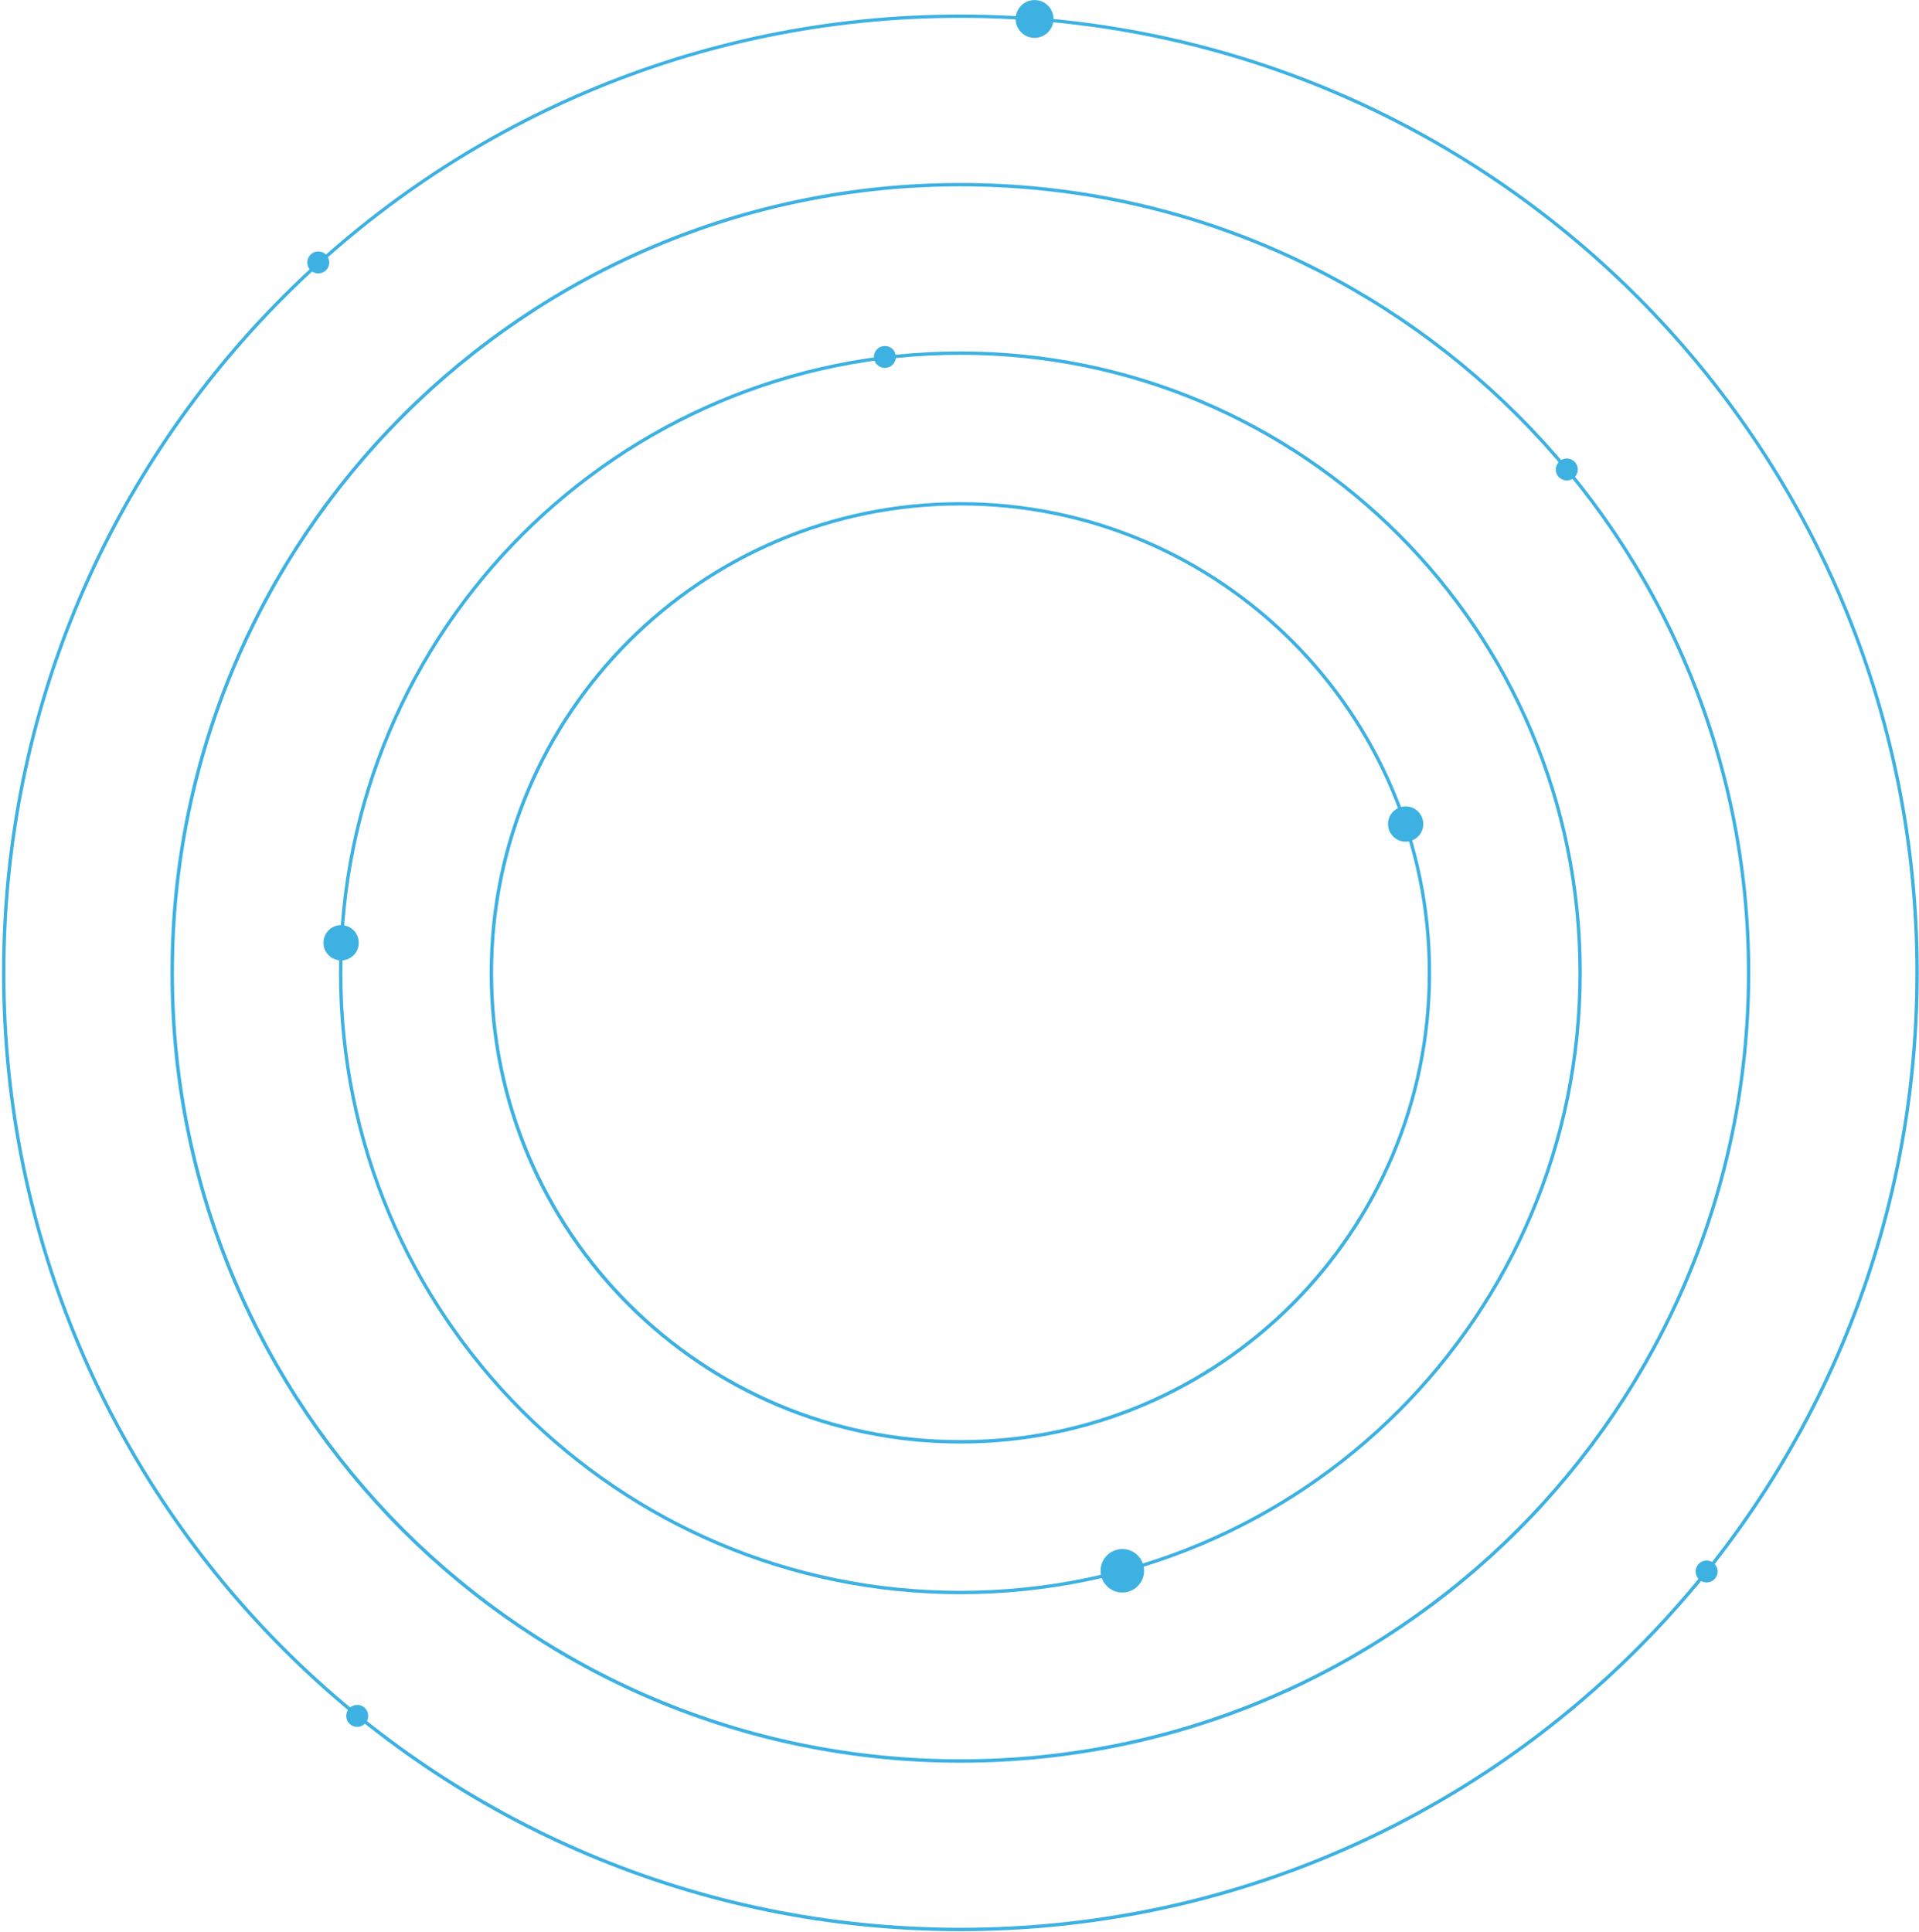 <svg width="603" height="607" viewBox="0 0 603 607" fill="none" xmlns="http://www.w3.org/2000/svg">
<path d="M405.628 201.854C379.057 175.284 342.345 158.841 301.793 158.841C261.241 158.841 224.529 175.284 197.958 201.854C171.388 228.425 154.945 265.137 154.945 305.689C154.945 346.241 171.388 382.953 197.958 409.524C224.529 436.094 261.241 452.537 301.793 452.537C342.345 452.537 379.057 436.094 405.628 409.524C432.198 382.953 448.641 346.241 448.641 305.689C448.641 265.137 432.198 228.425 405.628 201.854ZM301.778 157.788C342.627 157.788 379.591 174.35 406.369 201.113C433.132 227.876 449.694 264.855 449.694 305.704C449.694 346.553 433.132 383.517 406.369 410.295C379.606 437.058 342.627 453.62 301.778 453.62C260.929 453.62 223.965 437.058 197.187 410.295C170.424 383.532 153.862 346.553 153.862 305.704C153.862 264.855 170.424 227.891 197.187 201.113C223.965 174.35 260.944 157.788 301.778 157.788Z" fill="#3DB1E2"/>
<path d="M439.106 168.361C403.965 133.221 355.406 111.484 301.777 111.484C248.147 111.484 199.588 133.221 164.447 168.361C129.307 203.502 107.57 252.061 107.57 305.691C107.57 359.32 129.307 407.879 164.447 443.02C199.588 478.16 248.147 499.897 301.777 499.897C355.406 499.897 403.965 478.16 439.106 443.02C474.246 407.879 495.983 359.32 495.983 305.691C495.998 252.061 474.246 203.517 439.106 168.361ZM301.777 110.432C355.703 110.432 404.514 132.287 439.847 167.62C475.18 202.953 497.035 251.764 497.035 305.691C497.035 359.617 475.18 408.428 439.847 443.761C404.514 479.094 355.703 500.95 301.777 500.95C247.85 500.95 199.039 479.094 163.706 443.761C128.373 408.428 106.518 359.617 106.518 305.691C106.518 251.764 128.373 202.953 163.706 167.62C199.054 132.287 247.865 110.432 301.777 110.432Z" fill="#3DB1E2"/>
<path d="M476.545 130.937C431.826 86.218 370.027 58.551 301.792 58.551C233.542 58.551 171.758 86.218 127.039 130.937C82.32 175.656 54.653 237.455 54.653 305.69C54.653 373.939 82.32 435.724 127.039 480.443C171.758 525.162 233.557 552.829 301.792 552.829C370.041 552.829 431.826 525.162 476.545 480.443C521.264 435.724 548.931 373.925 548.931 305.69C548.931 237.441 521.264 175.656 476.545 130.937ZM301.777 57.498C370.308 57.498 432.36 85.284 477.286 130.196C522.198 175.107 549.984 237.159 549.984 305.705C549.984 374.251 522.198 436.288 477.286 481.214C432.375 526.125 370.323 553.911 301.777 553.911C233.246 553.911 171.194 526.125 126.268 481.214C81.356 436.302 53.57 374.251 53.57 305.705C53.57 237.159 81.356 175.122 126.268 130.196C171.194 85.269 233.246 57.498 301.777 57.498Z" fill="#3DB1E2"/>
<path d="M513.97 93.498C459.673 39.201 384.647 5.602 301.778 5.602C218.909 5.602 143.884 39.186 89.587 93.498C35.29 147.81 1.691 222.82 1.691 305.689C1.691 388.558 35.29 463.584 89.587 517.881C143.899 572.178 218.909 605.776 301.778 605.776C384.647 605.776 459.673 572.193 513.97 517.881C568.267 463.584 601.865 388.558 601.865 305.689C601.865 222.82 568.282 147.81 513.97 93.498ZM301.778 4.564C384.929 4.564 460.222 38.267 514.711 92.771C569.201 147.261 602.918 222.553 602.918 305.704C602.918 388.855 569.216 464.147 514.711 518.637C460.222 573.127 384.929 606.844 301.778 606.844C218.628 606.844 143.335 573.142 88.846 518.637C34.356 464.147 0.639 388.855 0.639 305.704C0.639 222.553 34.356 147.246 88.846 92.756C143.35 38.267 218.628 4.564 301.778 4.564Z" fill="#3DB1E2"/>
<path fill-rule="evenodd" clip-rule="evenodd" d="M325.087 0.014C328.379 0.014 331.033 2.683 331.033 5.959C331.033 9.251 328.364 11.905 325.087 11.905C321.796 11.905 319.142 9.236 319.142 5.959C319.142 2.668 321.81 0.014 325.087 0.014Z" fill="#3DB1E2"/>
<path fill-rule="evenodd" clip-rule="evenodd" d="M278.054 108.711C279.966 108.711 281.508 110.253 281.508 112.165C281.508 114.078 279.966 115.619 278.054 115.619C276.141 115.619 274.6 114.078 274.6 112.165C274.6 110.253 276.141 108.711 278.054 108.711Z" fill="#3DB1E2"/>
<path fill-rule="evenodd" clip-rule="evenodd" d="M107.186 290.699C110.255 290.699 112.731 293.19 112.731 296.245C112.731 299.314 110.24 301.79 107.186 301.79C104.117 301.79 101.641 299.299 101.641 296.245C101.641 293.19 104.117 290.699 107.186 290.699Z" fill="#3DB1E2"/>
<path fill-rule="evenodd" clip-rule="evenodd" d="M112.242 535.733C114.155 535.733 115.697 537.275 115.697 539.188C115.697 541.1 114.155 542.642 112.242 542.642C110.33 542.642 108.788 541.1 108.788 539.188C108.803 537.275 110.345 535.733 112.242 535.733Z" fill="#3DB1E2"/>
<path fill-rule="evenodd" clip-rule="evenodd" d="M100.01 79.012C101.922 79.012 103.464 80.553 103.464 82.466C103.464 84.378 101.922 85.92 100.01 85.92C98.097 85.92 96.556 84.378 96.556 82.466C96.57 80.568 98.112 79.012 100.01 79.012Z" fill="#3DB1E2"/>
<path fill-rule="evenodd" clip-rule="evenodd" d="M492.336 144.074C494.249 144.074 495.79 145.616 495.79 147.528C495.79 149.441 494.249 150.983 492.336 150.983C490.424 150.983 488.882 149.441 488.882 147.528C488.882 145.616 490.438 144.074 492.336 144.074Z" fill="#3DB1E2"/>
<path fill-rule="evenodd" clip-rule="evenodd" d="M352.665 486.759C356.431 486.759 359.501 489.813 359.501 493.594C359.501 497.375 356.446 500.429 352.665 500.429C348.899 500.429 345.83 497.375 345.83 493.594C345.83 489.813 348.899 486.759 352.665 486.759Z" fill="#3DB1E2"/>
<path fill-rule="evenodd" clip-rule="evenodd" d="M441.688 253.396C444.757 253.396 447.233 255.886 447.233 258.941C447.233 262.01 444.742 264.486 441.688 264.486C438.619 264.486 436.143 261.995 436.143 258.941C436.143 255.886 438.619 253.396 441.688 253.396Z" fill="#3DB1E2"/>
<path fill-rule="evenodd" clip-rule="evenodd" d="M536.267 490.362C538.179 490.362 539.721 491.904 539.721 493.817C539.721 495.729 538.179 497.271 536.267 497.271C534.354 497.271 532.812 495.729 532.812 493.817C532.812 491.904 534.354 490.362 536.267 490.362Z" fill="#3DB1E2"/>
</svg>
